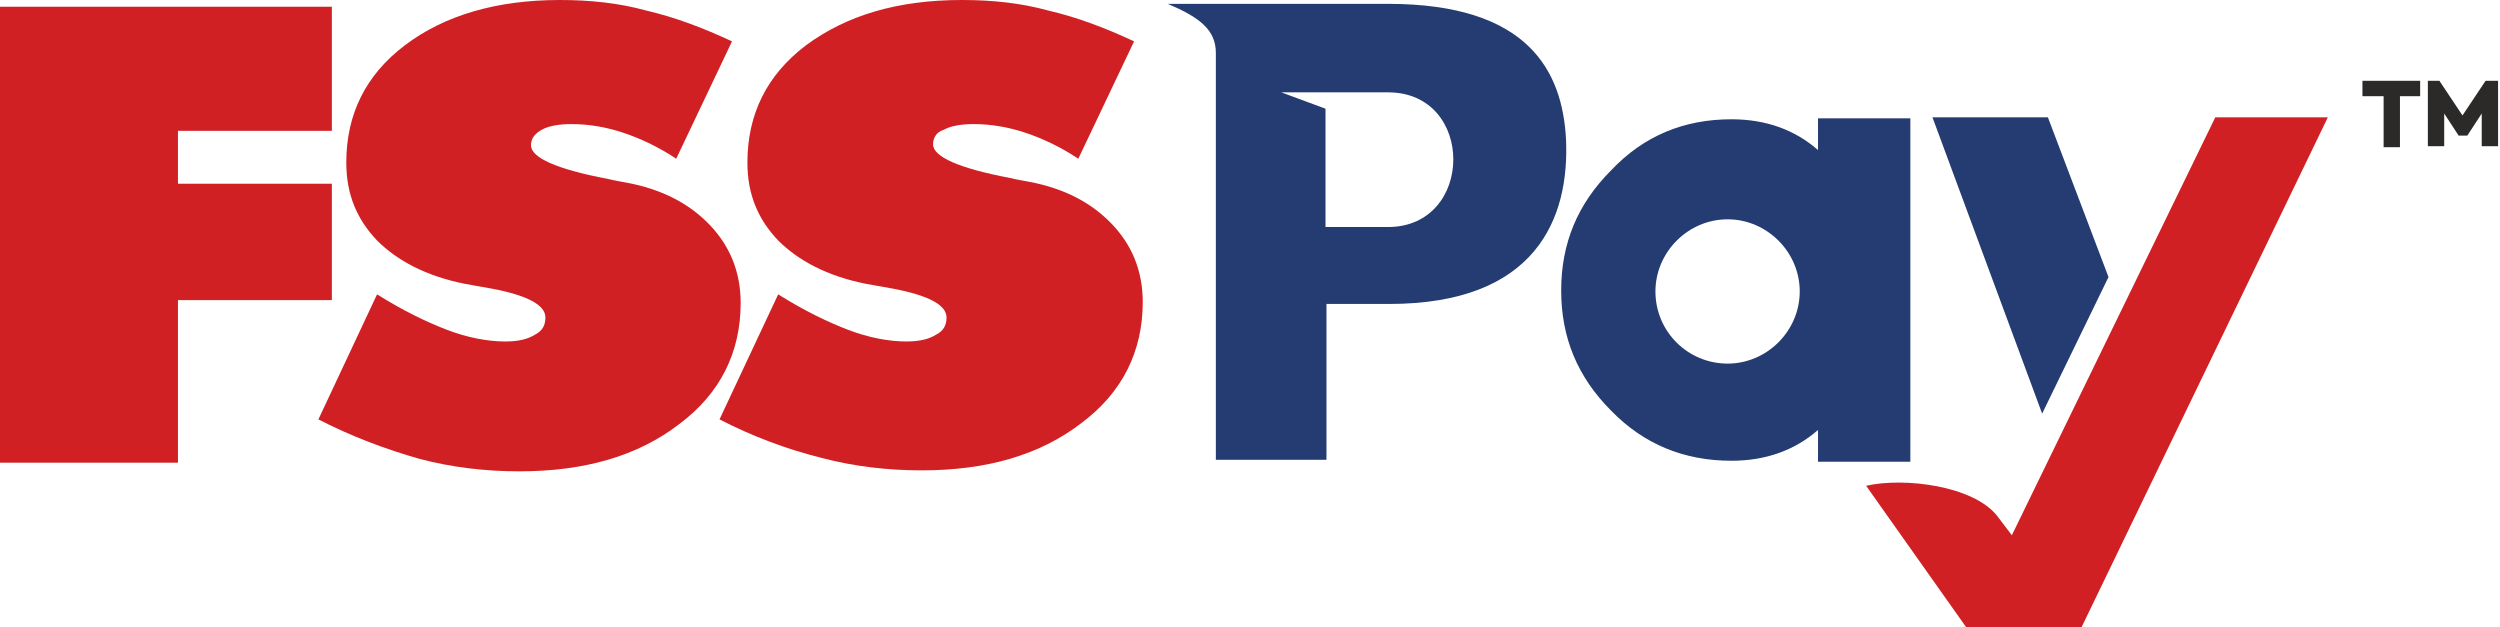 <?xml version="1.0" encoding="utf-8"?>
<!-- Generator: Adobe Illustrator 22.0.1, SVG Export Plug-In . SVG Version: 6.00 Build 0)  -->
<svg version="1.1" id="Layer_1" xmlns="http://www.w3.org/2000/svg" xmlns:xlink="http://www.w3.org/1999/xlink" x="0px" y="0px"
	 width="259.9px" height="65.2px" viewBox="0 0 259.9 65.2" style="enable-background:new 0 0 259.9 65.2;" xml:space="preserve">
<style type="text/css">
	.st0{fill-rule:evenodd;clip-rule:evenodd;fill:#243C71;}
	.st1{fill-rule:evenodd;clip-rule:evenodd;fill:#D12023;}
	.st2{fill:#2B2A29;}
</style>
<g>
	<path class="st0" d="M144.3,23.6h-6.5V11.3l-4.6-1.7h11.1C153.4,9.6,153.3,23.6,144.3,23.6 M144.3,0.4h-22.9c3.3,1.4,5,2.7,5,5.1
		v42.3h11.5V31.6h6.5c15.3,0,18.8-8.9,18.4-17.2C162.4,7.4,158.9,0.4,144.3,0.4z"/>
</g>
<g>
	<path class="st0" d="M179.6,22.8c4.1,0,7.5,3.4,7.5,7.5c0,4.1-3.4,7.5-7.5,7.5c-4.1,0-7.5-3.3-7.5-7.5
		C172.1,26.2,175.5,22.8,179.6,22.8 M180,12.4c3.6,0,6.6,1.1,9,3.2v-3.3h9.6v35.7H189v-3.3c-2.4,2.1-5.4,3.2-9,3.2
		c-4.9,0-9.1-1.7-12.5-5.2c-3.5-3.5-5.2-7.6-5.2-12.5c0-4.9,1.7-9,5.2-12.5C170.9,14.1,175.1,12.4,180,12.4z"/>
</g>
<g>
	<path class="st1" d="M74.8,43.6l6.1-13c2.7,1.7,5.2,2.9,7.3,3.7c2.1,0.8,4.2,1.2,6,1.2c1.3,0,2.3-0.2,3.1-0.7
		c0.8-0.4,1.1-1,1.1-1.8c0-1.3-1.9-2.3-5.6-3c-1.2-0.2-2.2-0.4-2.8-0.5c-4-0.8-7-2.4-9.1-4.5c-2.1-2.2-3.2-4.8-3.2-8.1
		c0-5,2-9.1,6.1-12.2C88,1.6,93.3,0,100,0c3.1,0,6.1,0.3,9,1.1c3,0.7,5.9,1.8,8.9,3.2l-5.8,12.2c-1.8-1.2-3.7-2.1-5.5-2.7
		c-1.8-0.6-3.6-0.9-5.4-0.9c-1.3,0-2.4,0.2-3.1,0.6C97.4,13.7,97,14.3,97,15c0,1.3,2.7,2.5,8,3.5c0.8,0.2,1.5,0.3,2,0.4
		c3.7,0.7,6.5,2.2,8.6,4.4c2.1,2.2,3.2,4.9,3.2,8.1c0,5.1-2.1,9.4-6.4,12.6c-4.3,3.3-9.8,4.9-16.6,4.9c-3.5,0-7-0.4-10.4-1.3
		C81.8,46.7,78.3,45.4,74.8,43.6"/>
</g>
<g>
	<path class="st1" d="M33.1,43.6l6.1-13c2.7,1.7,5.2,2.9,7.3,3.7c2.1,0.8,4.2,1.2,6,1.2c1.3,0,2.3-0.2,3.1-0.7
		c0.8-0.4,1.1-1,1.1-1.8c0-1.3-1.9-2.3-5.6-3c-1.2-0.2-2.2-0.4-2.8-0.5c-4-0.8-7-2.4-9.1-4.5c-2.1-2.2-3.2-4.8-3.2-8.1
		c0-5,2-9.1,6.1-12.2C46.2,1.6,51.6,0,58.2,0c3.1,0,6.1,0.3,9,1.1c3,0.7,5.9,1.8,8.9,3.2l-5.8,12.2c-1.8-1.2-3.7-2.1-5.5-2.7
		c-1.8-0.6-3.6-0.9-5.4-0.9c-1.3,0-2.4,0.2-3.1,0.6c-0.7,0.4-1.1,0.9-1.1,1.6c0,1.3,2.7,2.5,8,3.5c0.8,0.2,1.5,0.3,2,0.4
		c3.7,0.7,6.5,2.2,8.6,4.4c2.1,2.2,3.2,4.9,3.2,8.1c0,5.1-2.1,9.4-6.4,12.6c-4.3,3.3-9.8,4.9-16.6,4.9c-3.5,0-7-0.4-10.4-1.3
		C40.1,46.7,36.6,45.4,33.1,43.6"/>
</g>
<g>
	<polygon class="st1" points="-0.1,48.1 -0.1,0.7 34.5,0.7 34.5,13.6 18.5,13.6 18.5,19.1 34.5,19.1 34.5,31.2 18.5,31.2 18.5,48.1 
			"/>
</g>
<g>
	<polygon class="st1" points="204.5,65.2 216.4,65.2 242,12.2 230.3,12.2 	"/>
</g>
<g>
	<path class="st1" d="M216.4,65.2l-12,0l-10.4-14.7c4-0.9,11.1,0,13.6,3.1L216.4,65.2z"/>
</g>
<g>
	<polygon class="st0" points="219.2,28.8 212.9,12.2 200.9,12.2 212.3,43 	"/>
</g>
<g>
	<path class="st2" d="M249.5,10v5.3h-1.7V10h-2.2V8.4h6V10H249.5z"/>
</g>
<g>
	<path class="st2" d="M259.7,15.2H258v-3.4l-1.5,2.3v0h-0.9v0l-1.5-2.3l0,3.4h-1.7V8.4h1.2l2.4,3.6l2.4-3.6h1.3V15.2z"/>
</g>
</svg>
